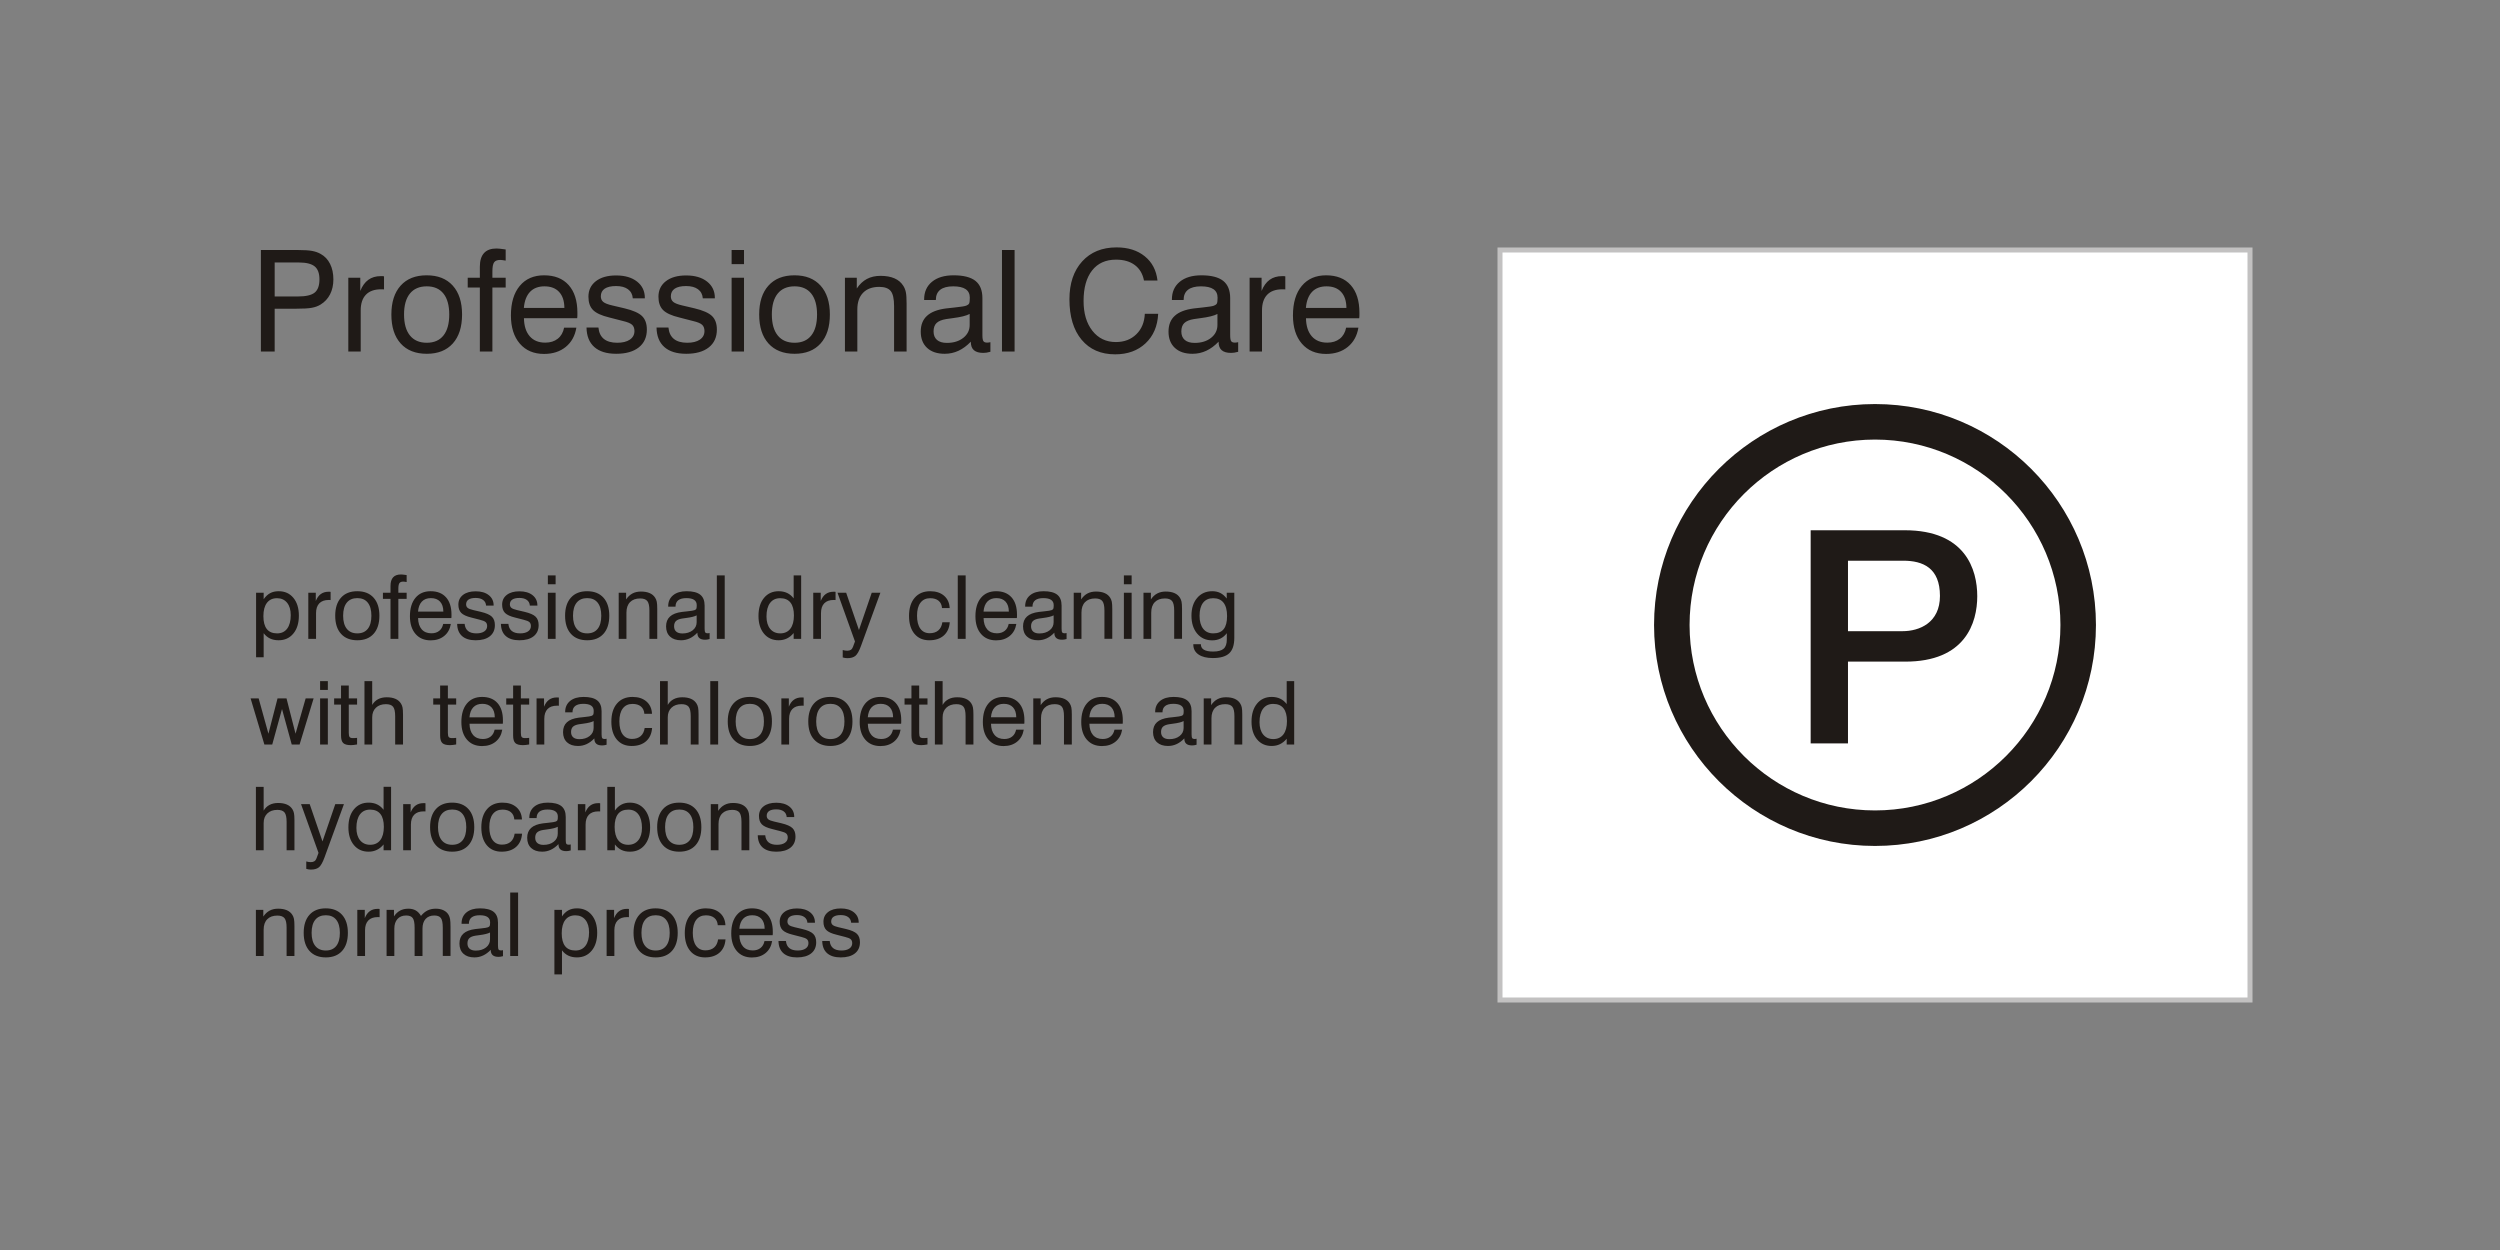 <?xml version="1.0" encoding="UTF-8"?>
<!DOCTYPE svg PUBLIC "-//W3C//DTD SVG 1.1//EN" "http://www.w3.org/Graphics/SVG/1.1/DTD/svg11.dtd">
<!-- Creator: CorelDRAW -->
<svg xmlns="http://www.w3.org/2000/svg" xml:space="preserve" width="1200px" height="600px" style="shape-rendering:geometricPrecision; text-rendering:geometricPrecision; image-rendering:optimizeQuality; fill-rule:evenodd; clip-rule:evenodd"
viewBox="0 0 1200 600"
 xmlns:xlink="http://www.w3.org/1999/xlink">
 <rect x="0" y="0" width="1200" height="600" fill="#808080" stroke="none"/>
 <defs>
  <style type="text/css">
   <![CDATA[
    .str0 {stroke:#C2C1C1;stroke-width:2.4}
    .fil1 {fill:white}
    .fil0 {fill:#1F1A17;fill-rule:nonzero}
   ]]>
  </style>
 </defs>
 <g id="Livello_x0020_1">
  <g id="_84474880">
   <path id="_83320152" class="fil0" d="M131.842 142.307l11.108 0c3.86,0 6.559,-0.622 8.083,-1.852 1.535,-1.242 2.303,-3.353 2.303,-6.355 0,-2.891 -0.756,-4.968 -2.28,-6.221 -1.524,-1.253 -4.054,-1.885 -7.609,-1.885l-11.605 0 0 16.313zm-6.614 26.416l0 -48.712 17.926 0c2.914,0 5.125,0.148 6.649,0.43 1.513,0.282 2.879,0.756 4.064,1.422 1.987,1.084 3.511,2.676 4.561,4.798 1.061,2.111 1.591,4.595 1.591,7.44 0,2.708 -0.53,5.102 -1.591,7.18 -1.05,2.065 -2.597,3.725 -4.628,4.956 -1.163,0.71 -2.54,1.207 -4.121,1.501 -1.57,0.305 -4.165,0.451 -7.789,0.451l-10.048 0 0 20.534 -6.614 0zm41.959 0l0 -35.424 5.747 0 0 6.355c0.948,-2.382 2.234,-4.165 3.86,-5.34 1.626,-1.184 3.612,-1.772 5.971,-1.772 0.44,0 0.768,0 0.96,0.012 0.203,0.011 0.395,0.046 0.599,0.09l0 6.288c-0.158,-0.023 -0.328,-0.046 -0.53,-0.056 -0.204,-0.011 -0.497,-0.011 -0.893,-0.011 -3.184,0 -5.599,0.869 -7.27,2.596 -1.66,1.728 -2.495,4.244 -2.495,7.553l0 19.71 -5.95 0zm26.754 -17.758c0,4.392 0.949,7.745 2.834,10.07 1.885,2.326 4.572,3.487 8.082,3.487 3.478,0 6.152,-1.162 8.004,-3.487 1.852,-2.326 2.777,-5.678 2.777,-10.07 0,-4.368 -0.925,-7.71 -2.777,-10.036 -1.852,-2.326 -4.526,-3.488 -8.004,-3.488 -3.533,0 -6.232,1.163 -8.105,3.478 -1.874,2.314 -2.812,5.656 -2.812,10.046zm-6.084 0c0,-5.927 1.478,-10.555 4.447,-13.862 2.969,-3.307 7.123,-4.956 12.486,-4.956 5.384,0 9.562,1.649 12.53,4.945 2.98,3.296 4.47,7.925 4.47,13.873 0,5.95 -1.478,10.589 -4.447,13.897 -2.969,3.307 -7.123,4.956 -12.486,4.956 -5.384,0 -9.562,-1.649 -12.53,-4.945 -2.98,-3.296 -4.47,-7.936 -4.47,-13.908zm42.468 17.758l0 -30.695 -5.825 0 0 -4.729 5.825 0 0 -5.227c0,-2.935 0.666,-5.125 1.998,-6.593 1.332,-1.468 3.33,-2.201 6.006,-2.201 0.418,0 0.948,0.034 1.58,0.102 0.643,0.067 1.58,0.18 2.81,0.361l0 5.351c-0.643,-0.102 -1.174,-0.192 -1.602,-0.248 -0.43,-0.056 -0.78,-0.079 -1.039,-0.079 -1.388,0 -2.359,0.384 -2.912,1.163 -0.553,0.767 -0.824,2.234 -0.824,4.391l0 2.981 6.378 0 0 4.729 -6.378 0 0 30.695 -6.017 0zm21.133 -20.929l19.44 0c-0.023,-3.308 -0.858,-5.86 -2.518,-7.654 -1.649,-1.795 -3.997,-2.699 -7.033,-2.699 -2.935,0 -5.249,0.881 -6.931,2.642 -1.682,1.772 -2.676,4.334 -2.958,7.71zm19.315 9.482l5.881 0c-0.643,3.906 -2.336,6.988 -5.09,9.234 -2.755,2.246 -6.232,3.376 -10.42,3.376 -4.912,0 -8.795,-1.649 -11.639,-4.956 -2.845,-3.307 -4.267,-7.823 -4.267,-13.535 0,-6.04 1.411,-10.758 4.232,-14.156 2.822,-3.398 6.718,-5.092 11.674,-5.092 5.09,0 9.03,1.57 11.819,4.697 2.789,3.127 4.188,7.552 4.188,13.264 0,0.722 0,1.265 -0.011,1.615 -0.012,0.349 -0.046,0.7 -0.09,1.027l-25.559 0c0.068,3.725 0.994,6.614 2.778,8.658 1.783,2.044 4.266,3.059 7.439,3.059 2.428,0 4.426,-0.62 6.006,-1.873 1.58,-1.242 2.596,-3.014 3.059,-5.317zm10.746 -0.067l5.724 0c0.226,2.404 1.084,4.222 2.597,5.464 1.512,1.23 3.658,1.85 6.434,1.85 2.551,0 4.572,-0.496 6.05,-1.501 1.478,-1.004 2.213,-2.382 2.213,-4.12 0,-1.298 -0.373,-2.303 -1.106,-2.992 -0.745,-0.701 -2.179,-1.298 -4.324,-1.806l-6.649 -1.716c-3.748,-0.904 -6.344,-2.1 -7.812,-3.59 -1.468,-1.49 -2.201,-3.612 -2.201,-6.367 0,-3.127 1.186,-5.61 3.556,-7.451 2.371,-1.84 5.611,-2.765 9.743,-2.765 4.211,0 7.552,0.982 10.046,2.946 2.495,1.964 3.737,4.595 3.737,7.902l0 0.136 -5.791 0c-0.136,-1.874 -0.904,-3.33 -2.303,-4.357 -1.4,-1.027 -3.296,-1.536 -5.701,-1.536 -2.405,0 -4.222,0.418 -5.474,1.254 -1.242,0.846 -1.864,2.065 -1.864,3.679 0,1.141 0.396,2.044 1.175,2.687 0.779,0.655 2.246,1.219 4.38,1.705l5.758 1.355c4.097,0.971 6.919,2.213 8.466,3.725 1.547,1.513 2.315,3.67 2.315,6.469 0,3.679 -1.298,6.535 -3.884,8.579 -2.596,2.044 -6.209,3.06 -10.859,3.06 -4.55,0 -8.038,-1.085 -10.476,-3.24 -2.428,-2.168 -3.68,-5.284 -3.749,-9.37zm33.607 0l5.724 0c0.226,2.404 1.084,4.222 2.597,5.464 1.512,1.23 3.658,1.85 6.434,1.85 2.551,0 4.572,-0.496 6.05,-1.501 1.478,-1.004 2.213,-2.382 2.213,-4.12 0,-1.298 -0.373,-2.303 -1.106,-2.992 -0.745,-0.701 -2.179,-1.298 -4.324,-1.806l-6.649 -1.716c-3.748,-0.904 -6.344,-2.1 -7.812,-3.59 -1.468,-1.49 -2.201,-3.612 -2.201,-6.367 0,-3.127 1.186,-5.61 3.556,-7.451 2.371,-1.84 5.611,-2.765 9.743,-2.765 4.211,0 7.552,0.982 10.046,2.946 2.495,1.964 3.737,4.595 3.737,7.902l0 0.136 -5.791 0c-0.136,-1.874 -0.904,-3.33 -2.303,-4.357 -1.4,-1.027 -3.296,-1.536 -5.701,-1.536 -2.405,0 -4.222,0.418 -5.474,1.254 -1.242,0.846 -1.864,2.065 -1.864,3.679 0,1.141 0.396,2.044 1.175,2.687 0.779,0.655 2.246,1.219 4.38,1.705l5.758 1.355c4.097,0.971 6.919,2.213 8.466,3.725 1.547,1.513 2.315,3.67 2.315,6.469 0,3.679 -1.298,6.535 -3.884,8.579 -2.596,2.044 -6.209,3.06 -10.859,3.06 -4.55,0 -8.038,-1.085 -10.476,-3.24 -2.428,-2.168 -3.68,-5.284 -3.749,-9.37zm36.046 -30.424l0 -6.785 5.95 0 0 6.785 -5.95 0zm0 41.938l0 -35.424 5.95 0 0 35.424 -5.95 0zm19.315 -17.758c0,4.392 0.949,7.745 2.834,10.07 1.885,2.326 4.572,3.487 8.082,3.487 3.478,0 6.152,-1.162 8.004,-3.487 1.852,-2.326 2.777,-5.678 2.777,-10.07 0,-4.368 -0.925,-7.71 -2.777,-10.036 -1.852,-2.326 -4.526,-3.488 -8.004,-3.488 -3.533,0 -6.232,1.163 -8.105,3.478 -1.874,2.314 -2.812,5.656 -2.812,10.046zm-6.084 0c0,-5.927 1.478,-10.555 4.447,-13.862 2.969,-3.307 7.123,-4.956 12.486,-4.956 5.384,0 9.562,1.649 12.53,4.945 2.98,3.296 4.47,7.925 4.47,13.873 0,5.95 -1.478,10.589 -4.447,13.897 -2.969,3.307 -7.123,4.956 -12.486,4.956 -5.384,0 -9.562,-1.649 -12.53,-4.945 -2.98,-3.296 -4.47,-7.936 -4.47,-13.908zm64.752 17.758l0 -21.799c0,-3.476 -0.53,-5.892 -1.603,-7.224 -1.072,-1.332 -2.912,-1.998 -5.508,-1.998 -3.331,0 -5.916,0.936 -7.756,2.821 -1.841,1.886 -2.766,4.561 -2.766,8.027l0 20.173 -5.95 0 0 -35.424 5.69 0 0 5.159c1.366,-2.044 2.98,-3.568 4.854,-4.561 1.873,-0.992 4.052,-1.489 6.524,-1.489 2.664,0 4.91,0.406 6.739,1.207 1.829,0.802 3.24,2.01 4.234,3.624 0.553,0.858 0.948,1.862 1.196,3.025 0.238,1.152 0.361,2.992 0.361,5.509l0 1.682 0 21.268 -6.017 0zm36.847 -4.73c-1.852,1.942 -3.828,3.398 -5.904,4.369 -2.089,0.971 -4.29,1.457 -6.628,1.457 -3.623,0 -6.445,-0.949 -8.466,-2.834 -2.032,-1.885 -3.048,-4.493 -3.048,-7.812 0,-3.228 0.994,-5.746 2.992,-7.574 1.998,-1.84 5.035,-3.014 9.11,-3.545 1.038,-0.113 2.438,-0.259 4.199,-0.463 3.025,-0.305 4.877,-0.61 5.555,-0.892 0.688,-0.259 1.14,-0.61 1.366,-1.038 0.215,-0.43 0.328,-1.366 0.328,-2.8 0,-1.806 -0.666,-3.161 -1.987,-4.064 -1.321,-0.902 -3.319,-1.355 -5.983,-1.355 -2.754,0 -4.831,0.553 -6.232,1.649 -1.399,1.106 -2.1,2.743 -2.1,4.9l-5.621 0 0 -0.26c0,-3.578 1.253,-6.401 3.77,-8.478 2.516,-2.065 5.971,-3.104 10.385,-3.104 4.73,0 8.219,0.892 10.465,2.664 2.236,1.772 3.353,4.55 3.353,8.321l0 17.723c0,1.513 0.169,2.495 0.497,2.935 0.328,0.44 0.925,0.666 1.783,0.666 0.181,0 0.396,-0.011 0.643,-0.046 0.26,-0.034 0.565,-0.09 0.914,-0.157l0 4.606c-0.722,0.192 -1.366,0.338 -1.896,0.418 -0.542,0.079 -1.061,0.113 -1.547,0.113 -1.986,0 -3.466,-0.428 -4.459,-1.286 -0.994,-0.87 -1.489,-2.168 -1.489,-3.906l0 -0.204zm-0.565 -13.298c-1.591,0.858 -4.312,1.536 -8.173,2.021 -1.366,0.181 -2.382,0.317 -3.071,0.43 -2.155,0.35 -3.714,0.994 -4.662,1.919 -0.948,0.926 -1.422,2.269 -1.422,4.042 0,1.76 0.553,3.115 1.648,4.064 1.106,0.948 2.687,1.422 4.73,1.422 3.206,0 5.825,-0.802 7.879,-2.416 2.044,-1.615 3.071,-3.67 3.071,-6.186l0 -5.296zm15.511 18.029l0 -48.712 6.05 0 0 48.712 -6.05 0zm68.557 -18.096l6.412 0c-0.282,5.927 -2.315,10.657 -6.073,14.179 -3.748,3.51 -8.614,5.272 -14.563,5.272 -6.852,0 -12.226,-2.336 -16.12,-7.01 -3.895,-4.674 -5.837,-11.142 -5.837,-19.417 0,-7.631 2.044,-13.681 6.119,-18.174 4.075,-4.482 9.584,-6.728 16.504,-6.728 5.509,0 10.025,1.422 13.536,4.267 3.522,2.844 5.554,6.727 6.107,11.639l-6.48 0c-0.62,-3.217 -2.088,-5.701 -4.403,-7.428 -2.314,-1.728 -5.316,-2.597 -9.019,-2.597 -4.944,0 -8.772,1.727 -11.492,5.192 -2.72,3.466 -4.086,8.342 -4.086,14.653 0,5.95 1.411,10.724 4.244,14.315 2.833,3.6 6.593,5.395 11.267,5.395 3.984,0 7.258,-1.242 9.798,-3.725 2.551,-2.472 3.906,-5.758 4.087,-9.833zm35.424 13.366c-1.852,1.942 -3.828,3.398 -5.904,4.369 -2.089,0.971 -4.29,1.457 -6.628,1.457 -3.623,0 -6.445,-0.949 -8.466,-2.834 -2.032,-1.885 -3.048,-4.493 -3.048,-7.812 0,-3.228 0.994,-5.746 2.992,-7.574 1.998,-1.84 5.035,-3.014 9.11,-3.545 1.038,-0.113 2.438,-0.259 4.199,-0.463 3.025,-0.305 4.877,-0.61 5.555,-0.892 0.688,-0.259 1.14,-0.61 1.366,-1.038 0.215,-0.43 0.328,-1.366 0.328,-2.8 0,-1.806 -0.666,-3.161 -1.987,-4.064 -1.321,-0.902 -3.319,-1.355 -5.983,-1.355 -2.754,0 -4.831,0.553 -6.232,1.649 -1.399,1.106 -2.1,2.743 -2.1,4.9l-5.621 0 0 -0.26c0,-3.578 1.253,-6.401 3.77,-8.478 2.516,-2.065 5.971,-3.104 10.385,-3.104 4.73,0 8.219,0.892 10.465,2.664 2.236,1.772 3.353,4.55 3.353,8.321l0 17.723c0,1.513 0.169,2.495 0.497,2.935 0.328,0.44 0.925,0.666 1.783,0.666 0.181,0 0.396,-0.011 0.643,-0.046 0.26,-0.034 0.565,-0.09 0.914,-0.157l0 4.606c-0.722,0.192 -1.366,0.338 -1.896,0.418 -0.542,0.079 -1.061,0.113 -1.547,0.113 -1.986,0 -3.466,-0.428 -4.459,-1.286 -0.994,-0.87 -1.489,-2.168 -1.489,-3.906l0 -0.204zm-0.565 -13.298c-1.591,0.858 -4.312,1.536 -8.173,2.021 -1.366,0.181 -2.382,0.317 -3.071,0.43 -2.155,0.35 -3.714,0.994 -4.662,1.919 -0.948,0.926 -1.422,2.269 -1.422,4.042 0,1.76 0.553,3.115 1.648,4.064 1.106,0.948 2.687,1.422 4.73,1.422 3.206,0 5.825,-0.802 7.879,-2.416 2.044,-1.615 3.071,-3.67 3.071,-6.186l0 -5.296zm15.443 18.029l0 -35.424 5.747 0 0 6.355c0.948,-2.382 2.234,-4.165 3.86,-5.34 1.626,-1.184 3.612,-1.772 5.971,-1.772 0.44,0 0.768,0 0.96,0.012 0.203,0.011 0.395,0.046 0.599,0.09l0 6.288c-0.158,-0.023 -0.328,-0.046 -0.53,-0.056 -0.204,-0.011 -0.497,-0.011 -0.893,-0.011 -3.184,0 -5.599,0.869 -7.27,2.596 -1.66,1.728 -2.495,4.244 -2.495,7.553l0 19.71 -5.95 0zm27.025 -20.929l19.44 0c-0.023,-3.308 -0.858,-5.86 -2.518,-7.654 -1.649,-1.795 -3.997,-2.699 -7.033,-2.699 -2.935,0 -5.249,0.881 -6.931,2.642 -1.682,1.772 -2.676,4.334 -2.958,7.71zm19.315 9.482l5.881 0c-0.643,3.906 -2.336,6.988 -5.09,9.234 -2.755,2.246 -6.232,3.376 -10.42,3.376 -4.912,0 -8.795,-1.649 -11.639,-4.956 -2.845,-3.307 -4.267,-7.823 -4.267,-13.535 0,-6.04 1.411,-10.758 4.232,-14.156 2.822,-3.398 6.718,-5.092 11.674,-5.092 5.09,0 9.03,1.57 11.819,4.697 2.789,3.127 4.188,7.552 4.188,13.264 0,0.722 0,1.265 -0.011,1.615 -0.012,0.349 -0.046,0.7 -0.09,1.027l-25.559 0c0.068,3.725 0.994,6.614 2.778,8.658 1.783,2.044 4.266,3.059 7.439,3.059 2.428,0 4.426,-0.62 6.006,-1.873 1.58,-1.242 2.596,-3.014 3.059,-5.317zm-519.72 138.452c0,2.759 0.551,4.826 1.644,6.216 1.093,1.384 2.737,2.075 4.925,2.075 2.095,0 3.712,-0.762 4.847,-2.286 1.136,-1.517 1.708,-3.683 1.708,-6.478 0,-2.518 -0.586,-4.501 -1.764,-5.947 -1.178,-1.446 -2.786,-2.173 -4.825,-2.173 -2.096,0 -3.712,0.742 -4.841,2.23 -1.128,1.489 -1.693,3.612 -1.693,6.364zm-3.514 19.763l0 -30.988 3.641 0 0 3.126c0.917,-1.32 1.955,-2.293 3.104,-2.914 1.157,-0.622 2.519,-0.932 4.106,-0.932 2.95,0 5.298,1.058 7.055,3.182 1.757,2.124 2.639,4.967 2.639,8.537 0,3.613 -0.888,6.485 -2.666,8.622 -1.778,2.138 -4.135,3.203 -7.069,3.203 -1.56,0 -2.921,-0.282 -4.099,-0.839 -1.178,-0.558 -2.202,-1.411 -3.07,-2.555l0 11.557 -3.641 0zm25.068 -8.848l0 -22.14 3.59 0 0 3.972c0.593,-1.488 1.397,-2.603 2.413,-3.337 1.016,-0.74 2.258,-1.108 3.732,-1.108 0.276,0 0.48,0 0.6,0.007 0.127,0.007 0.247,0.029 0.374,0.056l0 3.93c-0.1,-0.014 -0.205,-0.029 -0.332,-0.035 -0.126,-0.007 -0.31,-0.007 -0.557,-0.007 -1.99,0 -3.499,0.542 -4.543,1.622 -1.038,1.08 -1.56,2.653 -1.56,4.72l0 12.319 -3.718 0zm16.721 -11.098c0,2.744 0.593,4.84 1.771,6.293 1.178,1.453 2.857,2.18 5.052,2.18 2.172,0 3.845,-0.727 5.002,-2.18 1.157,-1.453 1.736,-3.548 1.736,-6.293 0,-2.731 -0.58,-4.819 -1.736,-6.272 -1.157,-1.454 -2.83,-2.18 -5.002,-2.18 -2.209,0 -3.895,0.726 -5.066,2.173 -1.171,1.446 -1.757,3.534 -1.757,6.28zm-3.803 0c0,-3.704 0.924,-6.598 2.78,-8.664 1.855,-2.068 4.452,-3.098 7.802,-3.098 3.366,0 5.976,1.031 7.832,3.091 1.862,2.059 2.794,4.952 2.794,8.671 0,3.718 -0.924,6.618 -2.78,8.684 -1.855,2.068 -4.452,3.097 -7.802,3.097 -3.366,0 -5.976,-1.03 -7.832,-3.09 -1.862,-2.06 -2.794,-4.96 -2.794,-8.692zm26.543 11.098l0 -19.183 -3.641 0 0 -2.957 3.641 0 0 -3.266c0,-1.835 0.416,-3.203 1.248,-4.121 0.833,-0.917 2.082,-1.375 3.754,-1.375 0.262,0 0.593,0.02 0.989,0.064 0.402,0.042 0.988,0.113 1.757,0.226l0 3.344c-0.403,-0.064 -0.734,-0.12 -1.002,-0.156 -0.269,-0.035 -0.487,-0.049 -0.649,-0.049 -0.868,0 -1.475,0.24 -1.82,0.727 -0.346,0.48 -0.515,1.397 -0.515,2.744l0 1.862 3.986 0 0 2.957 -3.986 0 0 19.183 -3.761 0zm13.207 -13.081l12.15 0c-0.014,-2.066 -0.536,-3.661 -1.573,-4.783 -1.031,-1.122 -2.498,-1.686 -4.396,-1.686 -1.835,0 -3.281,0.551 -4.332,1.651 -1.051,1.108 -1.673,2.708 -1.849,4.818zm12.072 5.927l3.676 0c-0.402,2.441 -1.46,4.368 -3.181,5.772 -1.722,1.404 -3.895,2.11 -6.512,2.11 -3.07,0 -5.496,-1.031 -7.274,-3.098 -1.778,-2.066 -2.666,-4.889 -2.666,-8.459 0,-3.775 0.882,-6.724 2.645,-8.848 1.764,-2.124 4.199,-3.182 7.296,-3.182 3.182,0 5.644,0.982 7.387,2.935 1.742,1.955 2.617,4.721 2.617,8.291 0,0.451 0,0.79 -0.007,1.008 -0.007,0.22 -0.028,0.438 -0.056,0.643l-15.973 0c0.042,2.328 0.62,4.134 1.735,5.411 1.115,1.277 2.668,1.912 4.65,1.912 1.517,0 2.766,-0.388 3.754,-1.171 0.988,-0.775 1.622,-1.883 1.912,-3.323zm6.718 -0.042l3.577 0c0.14,1.502 0.677,2.639 1.622,3.415 0.946,0.768 2.286,1.157 4.021,1.157 1.595,0 2.857,-0.311 3.782,-0.938 0.924,-0.628 1.382,-1.489 1.382,-2.575 0,-0.811 -0.233,-1.44 -0.691,-1.87 -0.466,-0.438 -1.362,-0.811 -2.702,-1.129l-4.156 -1.073c-2.342,-0.564 -3.965,-1.312 -4.883,-2.243 -0.917,-0.931 -1.375,-2.258 -1.375,-3.979 0,-1.955 0.74,-3.506 2.222,-4.657 1.482,-1.15 3.506,-1.728 6.089,-1.728 2.632,0 4.72,0.613 6.28,1.841 1.559,1.228 2.335,2.872 2.335,4.939l0 0.084 -3.619 0c-0.085,-1.171 -0.565,-2.081 -1.44,-2.723 -0.875,-0.642 -2.06,-0.96 -3.563,-0.96 -1.502,0 -2.639,0.262 -3.422,0.784 -0.775,0.529 -1.164,1.291 -1.164,2.3 0,0.713 0.247,1.277 0.734,1.679 0.486,0.409 1.404,0.762 2.737,1.066l3.599 0.846c2.561,0.607 4.325,1.384 5.291,2.329 0.967,0.944 1.447,2.292 1.447,4.043 0,2.299 -0.812,4.085 -2.428,5.362 -1.622,1.277 -3.881,1.912 -6.787,1.912 -2.844,0 -5.023,-0.677 -6.547,-2.024 -1.517,-1.355 -2.3,-3.302 -2.342,-5.856zm21.004 0l3.577 0c0.14,1.502 0.677,2.639 1.622,3.415 0.946,0.768 2.286,1.157 4.021,1.157 1.595,0 2.857,-0.311 3.782,-0.938 0.924,-0.628 1.382,-1.489 1.382,-2.575 0,-0.811 -0.233,-1.44 -0.691,-1.87 -0.466,-0.438 -1.362,-0.811 -2.702,-1.129l-4.156 -1.073c-2.342,-0.564 -3.965,-1.312 -4.883,-2.243 -0.917,-0.931 -1.375,-2.258 -1.375,-3.979 0,-1.955 0.74,-3.506 2.222,-4.657 1.482,-1.15 3.506,-1.728 6.089,-1.728 2.632,0 4.72,0.613 6.28,1.841 1.559,1.228 2.335,2.872 2.335,4.939l0 0.084 -3.619 0c-0.085,-1.171 -0.565,-2.081 -1.44,-2.723 -0.875,-0.642 -2.06,-0.96 -3.563,-0.96 -1.502,0 -2.639,0.262 -3.422,0.784 -0.775,0.529 -1.164,1.291 -1.164,2.3 0,0.713 0.247,1.277 0.734,1.679 0.486,0.409 1.404,0.762 2.737,1.066l3.599 0.846c2.561,0.607 4.325,1.384 5.291,2.329 0.967,0.944 1.447,2.292 1.447,4.043 0,2.299 -0.812,4.085 -2.428,5.362 -1.622,1.277 -3.881,1.912 -6.787,1.912 -2.844,0 -5.023,-0.677 -6.547,-2.024 -1.517,-1.355 -2.3,-3.302 -2.342,-5.856zm22.528 -19.014l0 -4.241 3.718 0 0 4.241 -3.718 0zm0 26.21l0 -22.14 3.718 0 0 22.14 -3.718 0zm12.071 -11.098c0,2.744 0.593,4.84 1.771,6.293 1.178,1.453 2.857,2.18 5.052,2.18 2.172,0 3.845,-0.727 5.002,-2.18 1.157,-1.453 1.736,-3.548 1.736,-6.293 0,-2.731 -0.58,-4.819 -1.736,-6.272 -1.157,-1.454 -2.83,-2.18 -5.002,-2.18 -2.209,0 -3.895,0.726 -5.066,2.173 -1.171,1.446 -1.757,3.534 -1.757,6.28zm-3.803 0c0,-3.704 0.924,-6.598 2.78,-8.664 1.855,-2.068 4.452,-3.098 7.802,-3.098 3.366,0 5.976,1.031 7.832,3.091 1.862,2.059 2.794,4.952 2.794,8.671 0,3.718 -0.924,6.618 -2.78,8.684 -1.855,2.068 -4.452,3.097 -7.802,3.097 -3.366,0 -5.976,-1.03 -7.832,-3.09 -1.862,-2.06 -2.794,-4.96 -2.794,-8.692zm40.47 11.098l0 -13.624c0,-2.173 -0.331,-3.683 -1.002,-4.516 -0.67,-0.833 -1.82,-1.249 -3.443,-1.249 -2.082,0 -3.697,0.586 -4.847,1.764 -1.151,1.178 -1.729,2.85 -1.729,5.016l0 12.608 -3.718 0 0 -22.14 3.556 0 0 3.224c0.853,-1.277 1.862,-2.23 3.034,-2.85 1.171,-0.622 2.533,-0.931 4.078,-0.931 1.666,0 3.07,0.253 4.213,0.755 1.142,0.5 2.024,1.255 2.645,2.264 0.346,0.536 0.593,1.164 0.749,1.891 0.148,0.719 0.226,1.87 0.226,3.443l0 1.051 0 13.292 -3.761 0zm23.029 -2.957c-1.157,1.214 -2.392,2.124 -3.69,2.731 -1.306,0.606 -2.681,0.91 -4.141,0.91 -2.266,0 -4.03,-0.593 -5.292,-1.77 -1.27,-1.178 -1.904,-2.808 -1.904,-4.883 0,-2.018 0.62,-3.592 1.87,-4.734 1.248,-1.151 3.146,-1.884 5.693,-2.215 0.649,-0.071 1.524,-0.163 2.626,-0.289 1.89,-0.191 3.048,-0.382 3.47,-0.558 0.431,-0.162 0.713,-0.38 0.854,-0.649 0.133,-0.268 0.204,-0.853 0.204,-1.75 0,-1.129 -0.416,-1.975 -1.242,-2.54 -0.824,-0.564 -2.074,-0.846 -3.739,-0.846 -1.721,0 -3.019,0.346 -3.894,1.03 -0.875,0.692 -1.313,1.715 -1.313,3.062l-3.514 0 0 -0.162c0,-2.237 0.784,-4.001 2.357,-5.299 1.573,-1.291 3.732,-1.94 6.491,-1.94 2.957,0 5.136,0.558 6.54,1.666 1.398,1.108 2.096,2.843 2.096,5.2l0 11.077c0,0.946 0.106,1.559 0.31,1.835 0.205,0.275 0.578,0.416 1.115,0.416 0.113,0 0.247,-0.007 0.402,-0.029 0.163,-0.022 0.353,-0.056 0.572,-0.098l0 2.879c-0.452,0.12 -0.854,0.211 -1.186,0.26 -0.338,0.049 -0.664,0.071 -0.967,0.071 -1.241,0 -2.166,-0.269 -2.786,-0.804 -0.62,-0.544 -0.931,-1.355 -0.931,-2.442l0 -0.127zm-0.353 -8.311c-0.995,0.536 -2.695,0.96 -5.108,1.264 -0.853,0.113 -1.488,0.197 -1.919,0.268 -1.348,0.22 -2.321,0.622 -2.914,1.2 -0.593,0.578 -0.889,1.418 -0.889,2.526 0,1.1 0.346,1.946 1.03,2.539 0.691,0.593 1.68,0.889 2.957,0.889 2.004,0 3.641,-0.5 4.925,-1.51 1.277,-1.009 1.919,-2.293 1.919,-3.866l0 -3.31zm9.694 11.268l0 -30.444 3.781 0 0 30.444 -3.781 0zm37 -11.218c0,-2.746 -0.558,-4.812 -1.666,-6.202 -1.108,-1.391 -2.752,-2.089 -4.925,-2.089 -2.095,0 -3.718,0.762 -4.861,2.286 -1.142,1.517 -1.715,3.683 -1.715,6.478 0,2.519 0.586,4.501 1.764,5.947 1.178,1.446 2.795,2.173 4.847,2.173 2.082,0 3.697,-0.742 4.841,-2.23 1.142,-1.489 1.715,-3.612 1.715,-6.364zm3.47 -19.226l0 30.444 -3.598 0 0 -2.786c-0.946,1.157 -2.026,2.024 -3.224,2.603 -1.193,0.578 -2.519,0.868 -3.965,0.868 -2.95,0 -5.299,-1.058 -7.056,-3.174 -1.757,-2.117 -2.639,-4.946 -2.639,-8.502 0,-3.626 0.882,-6.512 2.646,-8.651 1.764,-2.144 4.114,-3.217 7.049,-3.217 1.544,0 2.914,0.289 4.099,0.862 1.192,0.571 2.222,1.424 3.09,2.575l0 -11.021 3.598 0zm5.807 30.444l0 -22.14 3.59 0 0 3.972c0.593,-1.488 1.397,-2.603 2.413,-3.337 1.016,-0.74 2.258,-1.108 3.732,-1.108 0.276,0 0.48,0 0.6,0.007 0.127,0.007 0.247,0.029 0.374,0.056l0 3.93c-0.1,-0.014 -0.205,-0.029 -0.332,-0.035 -0.126,-0.007 -0.31,-0.007 -0.557,-0.007 -1.99,0 -3.499,0.542 -4.543,1.622 -1.038,1.08 -1.56,2.653 -1.56,4.72l0 12.319 -3.718 0zm28.073 -22.14l4.156 0 -9.32 25.568c-0.881,2.413 -1.77,3.986 -2.666,4.735 -0.896,0.74 -2.195,1.115 -3.888,1.115 -0.373,0 -0.74,-0.029 -1.108,-0.092 -0.366,-0.064 -0.733,-0.148 -1.1,-0.26l0 -3.557c0.367,0.113 0.734,0.191 1.093,0.247 0.36,0.056 0.713,0.085 1.073,0.085 0.72,0 1.298,-0.142 1.735,-0.431 0.445,-0.289 0.784,-0.755 1.016,-1.39l0.967 -2.624 -8.389 -23.396 4.156 0 6.138 17.899 6.138 -17.899zm33.733 7.366c-0.113,-1.517 -0.656,-2.681 -1.644,-3.506 -0.988,-0.818 -2.328,-1.228 -4.043,-1.228 -2.011,0 -3.563,0.727 -4.657,2.173 -1.093,1.446 -1.644,3.514 -1.644,6.202 0,2.695 0.529,4.777 1.58,6.238 1.051,1.46 2.548,2.194 4.474,2.194 1.735,0 3.126,-0.451 4.163,-1.348 1.044,-0.896 1.686,-2.201 1.933,-3.908l3.556 0c-0.191,2.717 -1.15,4.832 -2.872,6.356 -1.721,1.524 -4.036,2.286 -6.942,2.286 -3.034,0 -5.412,-1.037 -7.14,-3.118 -1.729,-2.082 -2.597,-4.939 -2.597,-8.558 0,-3.712 0.904,-6.611 2.71,-8.713 1.806,-2.104 4.283,-3.155 7.436,-3.155 2.786,0 5.009,0.727 6.689,2.18 1.672,1.453 2.561,3.422 2.674,5.905l-3.676 0zm7.564 14.774l0 -30.444 3.781 0 0 30.444 -3.781 0zm12.361 -13.081l12.15 0c-0.014,-2.066 -0.536,-3.661 -1.573,-4.783 -1.031,-1.122 -2.498,-1.686 -4.396,-1.686 -1.835,0 -3.281,0.551 -4.332,1.651 -1.051,1.108 -1.673,2.708 -1.849,4.818zm12.072 5.927l3.676 0c-0.402,2.441 -1.46,4.368 -3.181,5.772 -1.722,1.404 -3.895,2.11 -6.512,2.11 -3.07,0 -5.496,-1.031 -7.274,-3.098 -1.778,-2.066 -2.666,-4.889 -2.666,-8.459 0,-3.775 0.882,-6.724 2.645,-8.848 1.764,-2.124 4.199,-3.182 7.296,-3.182 3.182,0 5.644,0.982 7.387,2.935 1.742,1.955 2.617,4.721 2.617,8.291 0,0.451 0,0.79 -0.007,1.008 -0.007,0.22 -0.028,0.438 -0.056,0.643l-15.973 0c0.042,2.328 0.62,4.134 1.735,5.411 1.115,1.277 2.668,1.912 4.65,1.912 1.517,0 2.766,-0.388 3.754,-1.171 0.988,-0.775 1.622,-1.883 1.912,-3.323z"/>
   <path id="_83635720" class="fil0" d="M506.087 303.686c-1.157,1.214 -2.392,2.124 -3.69,2.731 -1.306,0.606 -2.681,0.91 -4.141,0.91 -2.266,0 -4.03,-0.593 -5.292,-1.77 -1.27,-1.178 -1.904,-2.808 -1.904,-4.883 0,-2.018 0.62,-3.592 1.87,-4.734 1.248,-1.151 3.146,-1.884 5.693,-2.215 0.649,-0.071 1.524,-0.163 2.626,-0.289 1.89,-0.191 3.048,-0.382 3.47,-0.558 0.431,-0.162 0.713,-0.38 0.854,-0.649 0.133,-0.268 0.204,-0.853 0.204,-1.75 0,-1.129 -0.416,-1.975 -1.242,-2.54 -0.824,-0.564 -2.074,-0.846 -3.739,-0.846 -1.721,0 -3.019,0.346 -3.894,1.03 -0.875,0.692 -1.313,1.715 -1.313,3.062l-3.514 0 0 -0.162c0,-2.237 0.784,-4.001 2.357,-5.299 1.573,-1.291 3.732,-1.94 6.491,-1.94 2.957,0 5.136,0.558 6.54,1.666 1.398,1.108 2.096,2.843 2.096,5.2l0 11.077c0,0.946 0.106,1.559 0.31,1.835 0.205,0.275 0.578,0.416 1.115,0.416 0.113,0 0.247,-0.007 0.402,-0.029 0.163,-0.022 0.353,-0.056 0.572,-0.098l0 2.879c-0.452,0.12 -0.854,0.211 -1.186,0.26 -0.338,0.049 -0.664,0.071 -0.967,0.071 -1.241,0 -2.166,-0.269 -2.786,-0.804 -0.62,-0.544 -0.931,-1.355 -0.931,-2.442l0 -0.127zm-0.353 -8.311c-0.995,0.536 -2.695,0.96 -5.108,1.264 -0.853,0.113 -1.488,0.197 -1.919,0.268 -1.348,0.22 -2.321,0.622 -2.914,1.2 -0.593,0.578 -0.889,1.418 -0.889,2.526 0,1.1 0.346,1.946 1.03,2.539 0.691,0.593 1.68,0.889 2.957,0.889 2.004,0 3.641,-0.5 4.925,-1.51 1.277,-1.009 1.919,-2.293 1.919,-3.866l0 -3.31zm24.39 11.268l0 -13.624c0,-2.173 -0.331,-3.683 -1.002,-4.516 -0.67,-0.833 -1.82,-1.249 -3.443,-1.249 -2.082,0 -3.697,0.586 -4.847,1.764 -1.151,1.178 -1.729,2.85 -1.729,5.016l0 12.608 -3.718 0 0 -22.14 3.556 0 0 3.224c0.853,-1.277 1.862,-2.23 3.034,-2.85 1.171,-0.622 2.533,-0.931 4.078,-0.931 1.666,0 3.07,0.253 4.213,0.755 1.142,0.5 2.024,1.255 2.645,2.264 0.346,0.536 0.593,1.164 0.749,1.891 0.148,0.719 0.226,1.87 0.226,3.443l0 1.051 0 13.292 -3.761 0zm9.342 -26.21l0 -4.241 3.718 0 0 4.241 -3.718 0zm0 26.21l0 -22.14 3.718 0 0 22.14 -3.718 0zm24.143 0l0 -13.624c0,-2.173 -0.331,-3.683 -1.002,-4.516 -0.67,-0.833 -1.82,-1.249 -3.443,-1.249 -2.082,0 -3.697,0.586 -4.847,1.764 -1.151,1.178 -1.729,2.85 -1.729,5.016l0 12.608 -3.718 0 0 -22.14 3.556 0 0 3.224c0.853,-1.277 1.862,-2.23 3.034,-2.85 1.171,-0.622 2.533,-0.931 4.078,-0.931 1.666,0 3.07,0.253 4.213,0.755 1.142,0.5 2.024,1.255 2.645,2.264 0.346,0.536 0.593,1.164 0.749,1.891 0.148,0.719 0.226,1.87 0.226,3.443l0 1.051 0 13.292 -3.761 0zm18.712 -19.508c-2.096,0 -3.712,0.727 -4.841,2.188 -1.128,1.46 -1.693,3.548 -1.693,6.265 0,2.659 0.578,4.727 1.736,6.209 1.157,1.481 2.772,2.222 4.84,2.222 2.257,0 3.93,-0.678 5.009,-2.039 1.08,-1.355 1.624,-3.437 1.624,-6.252 0,-2.836 -0.565,-4.974 -1.687,-6.42 -1.121,-1.446 -2.786,-2.173 -4.987,-2.173zm6.547 16.799c-0.868,1.151 -1.884,2.004 -3.048,2.575 -1.164,0.572 -2.491,0.862 -3.979,0.862 -2.992,0 -5.39,-1.087 -7.211,-3.253 -1.82,-2.173 -2.73,-5.045 -2.73,-8.615 0,-3.527 0.91,-6.364 2.737,-8.502 1.828,-2.144 4.24,-3.217 7.246,-3.217 1.46,0 2.744,0.283 3.859,0.84 1.108,0.558 2.138,1.446 3.09,2.674l0 -2.794 3.634 0 0 21.667c0,3.415 -0.811,5.885 -2.441,7.409 -1.622,1.524 -4.247,2.286 -7.873,2.286 -2.935,0 -5.228,-0.572 -6.88,-1.715 -1.658,-1.144 -2.484,-2.731 -2.484,-4.756l0 -0.162 3.641 0 0 0.084c0,1.144 0.487,1.997 1.46,2.568 0.967,0.572 2.435,0.862 4.388,0.862 2.342,0 4.03,-0.452 5.052,-1.348 1.031,-0.896 1.538,-2.371 1.538,-4.424l0 -3.041zm-461.96 53.452l-6.618 -22.14 3.866 0 4.692 16.933 4.367 -16.933 4.319 0 4.325 16.933 4.854 -16.933 3.823 0 -6.737 22.14 -3.761 0 -4.67 -17.053 -4.699 17.053 -3.761 0zm26.741 -26.21l0 -4.241 3.718 0 0 4.241 -3.718 0zm0 26.21l0 -22.14 3.718 0 0 22.14 -3.718 0zm13.764 -5.581c0,0.995 0.142,1.658 0.424,1.99 0.282,0.332 0.804,0.494 1.559,0.494 0.22,0 0.487,-0.007 0.798,-0.022 0.31,-0.013 0.713,-0.042 1.206,-0.084l0 3.161c-0.62,0.113 -1.171,0.19 -1.664,0.247 -0.487,0.056 -0.925,0.084 -1.313,0.084 -1.742,0 -2.97,-0.338 -3.676,-1.009 -0.698,-0.677 -1.051,-1.877 -1.051,-3.598l0 -14.866 -3.31 0 0 -2.957 3.31 0 0 -6.18 3.718 0 0 6.18 3.986 0 0 2.957 -3.986 0 0 13.602zm22.267 5.581l0 -13.624c0,-2.188 -0.331,-3.697 -1.002,-4.523 -0.67,-0.826 -1.82,-1.242 -3.443,-1.242 -2.011,0 -3.612,0.571 -4.798,1.708 -1.186,1.136 -1.778,2.666 -1.778,4.6l0 13.081 -3.718 0 0 -30.444 3.718 0 0 11.43c0.678,-1.2 1.609,-2.117 2.794,-2.744 1.186,-0.629 2.569,-0.938 4.156,-0.938 1.666,0 3.07,0.253 4.213,0.755 1.142,0.5 2.024,1.255 2.645,2.264 0.346,0.536 0.593,1.164 0.749,1.891 0.148,0.719 0.226,1.87 0.226,3.443l0 1.051 0 13.292 -3.761 0zm25.301 -5.581c0,0.995 0.142,1.658 0.424,1.99 0.282,0.332 0.804,0.494 1.559,0.494 0.22,0 0.487,-0.007 0.798,-0.022 0.31,-0.013 0.713,-0.042 1.206,-0.084l0 3.161c-0.62,0.113 -1.171,0.19 -1.664,0.247 -0.487,0.056 -0.925,0.084 -1.313,0.084 -1.742,0 -2.97,-0.338 -3.676,-1.009 -0.698,-0.677 -1.051,-1.877 -1.051,-3.598l0 -14.866 -3.31 0 0 -2.957 3.31 0 0 -6.18 3.718 0 0 6.18 3.986 0 0 2.957 -3.986 0 0 13.602zm10.364 -7.5l12.15 0c-0.014,-2.066 -0.536,-3.661 -1.573,-4.783 -1.031,-1.122 -2.498,-1.686 -4.396,-1.686 -1.835,0 -3.281,0.551 -4.332,1.651 -1.051,1.108 -1.673,2.708 -1.849,4.818zm12.072 5.927l3.676 0c-0.402,2.441 -1.46,4.368 -3.181,5.772 -1.722,1.404 -3.895,2.11 -6.512,2.11 -3.07,0 -5.496,-1.031 -7.274,-3.098 -1.778,-2.066 -2.666,-4.889 -2.666,-8.459 0,-3.775 0.882,-6.724 2.645,-8.848 1.764,-2.124 4.199,-3.182 7.296,-3.182 3.182,0 5.644,0.982 7.387,2.935 1.742,1.955 2.617,4.721 2.617,8.291 0,0.451 0,0.79 -0.007,1.008 -0.007,0.22 -0.028,0.438 -0.056,0.643l-15.973 0c0.042,2.328 0.62,4.134 1.735,5.411 1.115,1.277 2.668,1.912 4.65,1.912 1.517,0 2.766,-0.388 3.754,-1.171 0.988,-0.775 1.622,-1.883 1.912,-3.323zm12.601 1.573c0,0.995 0.142,1.658 0.424,1.99 0.282,0.332 0.804,0.494 1.559,0.494 0.22,0 0.487,-0.007 0.798,-0.022 0.31,-0.013 0.713,-0.042 1.206,-0.084l0 3.161c-0.62,0.113 -1.171,0.19 -1.664,0.247 -0.487,0.056 -0.925,0.084 -1.313,0.084 -1.742,0 -2.97,-0.338 -3.676,-1.009 -0.698,-0.677 -1.051,-1.877 -1.051,-3.598l0 -14.866 -3.31 0 0 -2.957 3.31 0 0 -6.18 3.718 0 0 6.18 3.986 0 0 2.957 -3.986 0 0 13.602zm7.529 5.581l0 -22.14 3.59 0 0 3.972c0.593,-1.488 1.397,-2.603 2.413,-3.337 1.016,-0.74 2.258,-1.108 3.732,-1.108 0.276,0 0.48,0 0.6,0.007 0.127,0.007 0.247,0.029 0.374,0.056l0 3.93c-0.1,-0.014 -0.205,-0.029 -0.332,-0.035 -0.126,-0.007 -0.31,-0.007 -0.557,-0.007 -1.99,0 -3.499,0.542 -4.543,1.622 -1.038,1.08 -1.56,2.653 -1.56,4.72l0 12.319 -3.718 0zm27.742 -2.957c-1.157,1.214 -2.392,2.124 -3.69,2.731 -1.306,0.606 -2.681,0.91 -4.141,0.91 -2.266,0 -4.03,-0.593 -5.292,-1.77 -1.27,-1.178 -1.904,-2.808 -1.904,-4.883 0,-2.018 0.62,-3.592 1.87,-4.734 1.248,-1.151 3.146,-1.884 5.693,-2.215 0.649,-0.071 1.524,-0.163 2.626,-0.289 1.89,-0.191 3.048,-0.382 3.47,-0.558 0.431,-0.162 0.713,-0.38 0.854,-0.649 0.133,-0.268 0.204,-0.853 0.204,-1.75 0,-1.129 -0.416,-1.975 -1.242,-2.54 -0.824,-0.564 -2.074,-0.846 -3.739,-0.846 -1.721,0 -3.019,0.346 -3.894,1.03 -0.875,0.692 -1.313,1.715 -1.313,3.062l-3.514 0 0 -0.162c0,-2.237 0.784,-4.001 2.357,-5.299 1.573,-1.291 3.732,-1.94 6.491,-1.94 2.957,0 5.136,0.558 6.54,1.666 1.398,1.108 2.096,2.843 2.096,5.2l0 11.077c0,0.946 0.106,1.559 0.31,1.835 0.205,0.275 0.578,0.416 1.115,0.416 0.113,0 0.247,-0.007 0.402,-0.029 0.163,-0.022 0.353,-0.056 0.572,-0.098l0 2.879c-0.452,0.12 -0.854,0.211 -1.186,0.26 -0.338,0.049 -0.664,0.071 -0.967,0.071 -1.241,0 -2.166,-0.269 -2.786,-0.804 -0.62,-0.544 -0.931,-1.355 -0.931,-2.442l0 -0.127zm-0.353 -8.311c-0.995,0.536 -2.695,0.96 -5.108,1.264 -0.853,0.113 -1.488,0.197 -1.919,0.268 -1.348,0.22 -2.321,0.622 -2.914,1.2 -0.593,0.578 -0.889,1.418 -0.889,2.526 0,1.1 0.346,1.946 1.03,2.539 0.691,0.593 1.68,0.889 2.957,0.889 2.004,0 3.641,-0.5 4.925,-1.51 1.277,-1.009 1.919,-2.293 1.919,-3.866l0 -3.31zm24.348 -3.506c-0.113,-1.517 -0.656,-2.681 -1.644,-3.506 -0.988,-0.818 -2.328,-1.228 -4.043,-1.228 -2.011,0 -3.563,0.727 -4.657,2.173 -1.093,1.446 -1.644,3.514 -1.644,6.202 0,2.695 0.529,4.777 1.58,6.238 1.051,1.46 2.548,2.194 4.474,2.194 1.735,0 3.126,-0.451 4.163,-1.348 1.044,-0.896 1.686,-2.201 1.933,-3.908l3.556 0c-0.191,2.717 -1.15,4.832 -2.872,6.356 -1.721,1.524 -4.036,2.286 -6.942,2.286 -3.034,0 -5.412,-1.037 -7.14,-3.118 -1.729,-2.082 -2.597,-4.939 -2.597,-8.558 0,-3.712 0.904,-6.611 2.71,-8.713 1.806,-2.104 4.283,-3.155 7.436,-3.155 2.786,0 5.009,0.727 6.689,2.18 1.672,1.453 2.561,3.422 2.674,5.905l-3.676 0zm22.26 14.774l0 -13.624c0,-2.188 -0.331,-3.697 -1.002,-4.523 -0.67,-0.826 -1.82,-1.242 -3.443,-1.242 -2.011,0 -3.612,0.571 -4.798,1.708 -1.186,1.136 -1.778,2.666 -1.778,4.6l0 13.081 -3.718 0 0 -30.444 3.718 0 0 11.43c0.678,-1.2 1.609,-2.117 2.794,-2.744 1.186,-0.629 2.569,-0.938 4.156,-0.938 1.666,0 3.07,0.253 4.213,0.755 1.142,0.5 2.024,1.255 2.645,2.264 0.346,0.536 0.593,1.164 0.749,1.891 0.148,0.719 0.226,1.87 0.226,3.443l0 1.051 0 13.292 -3.761 0zm9.384 0l0 -30.444 3.781 0 0 30.444 -3.781 0zm12.192 -11.098c0,2.744 0.593,4.84 1.771,6.293 1.178,1.453 2.857,2.18 5.052,2.18 2.172,0 3.845,-0.727 5.002,-2.18 1.157,-1.453 1.736,-3.548 1.736,-6.293 0,-2.731 -0.58,-4.819 -1.736,-6.272 -1.157,-1.454 -2.83,-2.18 -5.002,-2.18 -2.209,0 -3.895,0.726 -5.066,2.173 -1.171,1.446 -1.757,3.534 -1.757,6.28zm-3.803 0c0,-3.704 0.924,-6.598 2.78,-8.664 1.855,-2.068 4.452,-3.098 7.802,-3.098 3.366,0 5.976,1.031 7.832,3.091 1.862,2.059 2.794,4.952 2.794,8.671 0,3.718 -0.924,6.618 -2.78,8.684 -1.855,2.068 -4.452,3.097 -7.802,3.097 -3.366,0 -5.976,-1.03 -7.832,-3.09 -1.862,-2.06 -2.794,-4.96 -2.794,-8.692zm25.732 11.098l0 -22.14 3.59 0 0 3.972c0.593,-1.488 1.397,-2.603 2.413,-3.337 1.016,-0.74 2.258,-1.108 3.732,-1.108 0.276,0 0.48,0 0.6,0.007 0.127,0.007 0.247,0.029 0.374,0.056l0 3.93c-0.1,-0.014 -0.205,-0.029 -0.332,-0.035 -0.126,-0.007 -0.31,-0.007 -0.557,-0.007 -1.99,0 -3.499,0.542 -4.543,1.622 -1.038,1.08 -1.56,2.653 -1.56,4.72l0 12.319 -3.718 0zm16.721 -11.098c0,2.744 0.593,4.84 1.771,6.293 1.178,1.453 2.857,2.18 5.052,2.18 2.172,0 3.845,-0.727 5.002,-2.18 1.157,-1.453 1.736,-3.548 1.736,-6.293 0,-2.731 -0.58,-4.819 -1.736,-6.272 -1.157,-1.454 -2.83,-2.18 -5.002,-2.18 -2.209,0 -3.895,0.726 -5.066,2.173 -1.171,1.446 -1.757,3.534 -1.757,6.28zm-3.803 0c0,-3.704 0.924,-6.598 2.78,-8.664 1.855,-2.068 4.452,-3.098 7.802,-3.098 3.366,0 5.976,1.031 7.832,3.091 1.862,2.059 2.794,4.952 2.794,8.671 0,3.718 -0.924,6.618 -2.78,8.684 -1.855,2.068 -4.452,3.097 -7.802,3.097 -3.366,0 -5.976,-1.03 -7.832,-3.09 -1.862,-2.06 -2.794,-4.96 -2.794,-8.692zm28.567 -1.984l12.15 0c-0.014,-2.066 -0.536,-3.661 -1.573,-4.783 -1.031,-1.122 -2.498,-1.686 -4.396,-1.686 -1.835,0 -3.281,0.551 -4.332,1.651 -1.051,1.108 -1.673,2.708 -1.849,4.818zm12.072 5.927l3.676 0c-0.402,2.441 -1.46,4.368 -3.181,5.772 -1.722,1.404 -3.895,2.11 -6.512,2.11 -3.07,0 -5.496,-1.031 -7.274,-3.098 -1.778,-2.066 -2.666,-4.889 -2.666,-8.459 0,-3.775 0.882,-6.724 2.645,-8.848 1.764,-2.124 4.199,-3.182 7.296,-3.182 3.182,0 5.644,0.982 7.387,2.935 1.742,1.955 2.617,4.721 2.617,8.291 0,0.451 0,0.79 -0.007,1.008 -0.007,0.22 -0.028,0.438 -0.056,0.643l-15.973 0c0.042,2.328 0.62,4.134 1.735,5.411 1.115,1.277 2.668,1.912 4.65,1.912 1.517,0 2.766,-0.388 3.754,-1.171 0.988,-0.775 1.622,-1.883 1.912,-3.323zm12.601 1.573c0,0.995 0.142,1.658 0.424,1.99 0.282,0.332 0.804,0.494 1.559,0.494 0.22,0 0.487,-0.007 0.798,-0.022 0.31,-0.013 0.713,-0.042 1.206,-0.084l0 3.161c-0.62,0.113 -1.171,0.19 -1.664,0.247 -0.487,0.056 -0.925,0.084 -1.313,0.084 -1.742,0 -2.97,-0.338 -3.676,-1.009 -0.698,-0.677 -1.051,-1.877 -1.051,-3.598l0 -14.866 -3.31 0 0 -2.957 3.31 0 0 -6.18 3.718 0 0 6.18 3.986 0 0 2.957 -3.986 0 0 13.602zm22.267 5.581l0 -13.624c0,-2.188 -0.331,-3.697 -1.002,-4.523 -0.67,-0.826 -1.82,-1.242 -3.443,-1.242 -2.011,0 -3.612,0.571 -4.798,1.708 -1.186,1.136 -1.778,2.666 -1.778,4.6l0 13.081 -3.718 0 0 -30.444 3.718 0 0 11.43c0.678,-1.2 1.609,-2.117 2.794,-2.744 1.186,-0.629 2.569,-0.938 4.156,-0.938 1.666,0 3.07,0.253 4.213,0.755 1.142,0.5 2.024,1.255 2.645,2.264 0.346,0.536 0.593,1.164 0.749,1.891 0.148,0.719 0.226,1.87 0.226,3.443l0 1.051 0 13.292 -3.761 0zm12.178 -13.081l12.15 0c-0.014,-2.066 -0.536,-3.661 -1.573,-4.783 -1.031,-1.122 -2.498,-1.686 -4.396,-1.686 -1.835,0 -3.281,0.551 -4.332,1.651 -1.051,1.108 -1.673,2.708 -1.849,4.818zm12.072 5.927l3.676 0c-0.402,2.441 -1.46,4.368 -3.181,5.772 -1.722,1.404 -3.895,2.11 -6.512,2.11 -3.07,0 -5.496,-1.031 -7.274,-3.098 -1.778,-2.066 -2.666,-4.889 -2.666,-8.459 0,-3.775 0.882,-6.724 2.645,-8.848 1.764,-2.124 4.199,-3.182 7.296,-3.182 3.182,0 5.644,0.982 7.387,2.935 1.742,1.955 2.617,4.721 2.617,8.291 0,0.451 0,0.79 -0.007,1.008 -0.007,0.22 -0.028,0.438 -0.056,0.643l-15.973 0c0.042,2.328 0.62,4.134 1.735,5.411 1.115,1.277 2.668,1.912 4.65,1.912 1.517,0 2.766,-0.388 3.754,-1.171 0.988,-0.775 1.622,-1.883 1.912,-3.323zm22.98 7.154l0 -13.624c0,-2.173 -0.331,-3.683 -1.002,-4.516 -0.67,-0.833 -1.82,-1.249 -3.443,-1.249 -2.082,0 -3.697,0.586 -4.847,1.764 -1.151,1.178 -1.729,2.85 -1.729,5.016l0 12.608 -3.718 0 0 -22.14 3.556 0 0 3.224c0.853,-1.277 1.862,-2.23 3.034,-2.85 1.171,-0.622 2.533,-0.931 4.078,-0.931 1.666,0 3.07,0.253 4.213,0.755 1.142,0.5 2.024,1.255 2.645,2.264 0.346,0.536 0.593,1.164 0.749,1.891 0.148,0.719 0.226,1.87 0.226,3.443l0 1.051 0 13.292 -3.761 0zm12.178 -13.081l12.15 0c-0.014,-2.066 -0.536,-3.661 -1.573,-4.783 -1.031,-1.122 -2.498,-1.686 -4.396,-1.686 -1.835,0 -3.281,0.551 -4.332,1.651 -1.051,1.108 -1.673,2.708 -1.849,4.818zm12.072 5.927l3.676 0c-0.402,2.441 -1.46,4.368 -3.181,5.772 -1.722,1.404 -3.895,2.11 -6.512,2.11 -3.07,0 -5.496,-1.031 -7.274,-3.098 -1.778,-2.066 -2.666,-4.889 -2.666,-8.459 0,-3.775 0.882,-6.724 2.645,-8.848 1.764,-2.124 4.199,-3.182 7.296,-3.182 3.182,0 5.644,0.982 7.387,2.935 1.742,1.955 2.617,4.721 2.617,8.291 0,0.451 0,0.79 -0.007,1.008 -0.007,0.22 -0.028,0.438 -0.056,0.643l-15.973 0c0.042,2.328 0.62,4.134 1.735,5.411 1.115,1.277 2.668,1.912 4.65,1.912 1.517,0 2.766,-0.388 3.754,-1.171 0.988,-0.775 1.622,-1.883 1.912,-3.323zm33.528 4.198c-1.157,1.214 -2.392,2.124 -3.69,2.731 -1.306,0.606 -2.681,0.91 -4.141,0.91 -2.266,0 -4.03,-0.593 -5.292,-1.77 -1.27,-1.178 -1.904,-2.808 -1.904,-4.883 0,-2.018 0.62,-3.592 1.87,-4.734 1.248,-1.151 3.146,-1.884 5.693,-2.215 0.649,-0.071 1.524,-0.163 2.626,-0.289 1.89,-0.191 3.048,-0.382 3.47,-0.558 0.431,-0.162 0.713,-0.38 0.854,-0.649 0.133,-0.268 0.204,-0.853 0.204,-1.75 0,-1.129 -0.416,-1.975 -1.242,-2.54 -0.824,-0.564 -2.074,-0.846 -3.739,-0.846 -1.721,0 -3.019,0.346 -3.894,1.03 -0.875,0.692 -1.313,1.715 -1.313,3.062l-3.514 0 0 -0.162c0,-2.237 0.784,-4.001 2.357,-5.299 1.573,-1.291 3.732,-1.94 6.491,-1.94 2.957,0 5.136,0.558 6.54,1.666 1.398,1.108 2.096,2.843 2.096,5.2l0 11.077c0,0.946 0.106,1.559 0.31,1.835 0.205,0.275 0.578,0.416 1.115,0.416 0.113,0 0.247,-0.007 0.402,-0.029 0.163,-0.022 0.353,-0.056 0.572,-0.098l0 2.879c-0.452,0.12 -0.854,0.211 -1.186,0.26 -0.338,0.049 -0.664,0.071 -0.967,0.071 -1.241,0 -2.166,-0.269 -2.786,-0.804 -0.62,-0.544 -0.931,-1.355 -0.931,-2.442l0 -0.127zm-0.353 -8.311c-0.995,0.536 -2.695,0.96 -5.108,1.264 -0.853,0.113 -1.488,0.197 -1.919,0.268 -1.348,0.22 -2.321,0.622 -2.914,1.2 -0.593,0.578 -0.889,1.418 -0.889,2.526 0,1.1 0.346,1.946 1.03,2.539 0.691,0.593 1.68,0.889 2.957,0.889 2.004,0 3.641,-0.5 4.925,-1.51 1.277,-1.009 1.919,-2.293 1.919,-3.866l0 -3.31zm24.39 11.268l0 -13.624c0,-2.173 -0.331,-3.683 -1.002,-4.516 -0.67,-0.833 -1.82,-1.249 -3.443,-1.249 -2.082,0 -3.697,0.586 -4.847,1.764 -1.151,1.178 -1.729,2.85 -1.729,5.016l0 12.608 -3.718 0 0 -22.14 3.556 0 0 3.224c0.853,-1.277 1.862,-2.23 3.034,-2.85 1.171,-0.622 2.533,-0.931 4.078,-0.931 1.666,0 3.07,0.253 4.213,0.755 1.142,0.5 2.024,1.255 2.645,2.264 0.346,0.536 0.593,1.164 0.749,1.891 0.148,0.719 0.226,1.87 0.226,3.443l0 1.051 0 13.292 -3.761 0zm25.217 -11.218c0,-2.746 -0.558,-4.812 -1.666,-6.202 -1.108,-1.391 -2.752,-2.089 -4.925,-2.089 -2.095,0 -3.718,0.762 -4.861,2.286 -1.142,1.517 -1.715,3.683 -1.715,6.478 0,2.519 0.586,4.501 1.764,5.947 1.178,1.446 2.795,2.173 4.847,2.173 2.082,0 3.697,-0.742 4.841,-2.23 1.142,-1.489 1.715,-3.612 1.715,-6.364zm3.47 -19.226l0 30.444 -3.598 0 0 -2.786c-0.946,1.157 -2.026,2.024 -3.224,2.603 -1.193,0.578 -2.519,0.868 -3.965,0.868 -2.95,0 -5.299,-1.058 -7.056,-3.174 -1.757,-2.117 -2.639,-4.946 -2.639,-8.502 0,-3.626 0.882,-6.512 2.646,-8.651 1.764,-2.144 4.114,-3.217 7.049,-3.217 1.544,0 2.914,0.289 4.099,0.862 1.192,0.571 2.222,1.424 3.09,2.575l0 -11.021 3.598 0zm-483.637 81.186l0 -13.624c0,-2.188 -0.331,-3.697 -1.002,-4.523 -0.67,-0.826 -1.82,-1.242 -3.443,-1.242 -2.011,0 -3.612,0.571 -4.798,1.708 -1.186,1.136 -1.778,2.666 -1.778,4.6l0 13.081 -3.718 0 0 -30.444 3.718 0 0 11.43c0.678,-1.2 1.609,-2.117 2.794,-2.744 1.186,-0.629 2.569,-0.938 4.156,-0.938 1.666,0 3.07,0.253 4.213,0.755 1.142,0.5 2.024,1.255 2.645,2.264 0.346,0.536 0.593,1.164 0.749,1.891 0.148,0.719 0.226,1.87 0.226,3.443l0 1.051 0 13.292 -3.761 0zm23.36 -22.14l4.156 0 -9.32 25.568c-0.881,2.413 -1.77,3.986 -2.666,4.735 -0.896,0.74 -2.195,1.115 -3.888,1.115 -0.373,0 -0.74,-0.029 -1.108,-0.092 -0.366,-0.064 -0.733,-0.148 -1.1,-0.26l0 -3.557c0.367,0.113 0.734,0.191 1.093,0.247 0.36,0.056 0.713,0.085 1.073,0.085 0.72,0 1.298,-0.142 1.735,-0.431 0.445,-0.289 0.784,-0.755 1.016,-1.39l0.967 -2.624 -8.389 -23.396 4.156 0 6.138 17.899 6.138 -17.899zm23.312 10.922c0,-2.746 -0.558,-4.812 -1.666,-6.202 -1.108,-1.391 -2.752,-2.089 -4.925,-2.089 -2.095,0 -3.718,0.762 -4.861,2.286 -1.142,1.517 -1.715,3.683 -1.715,6.478 0,2.519 0.586,4.501 1.764,5.947 1.178,1.446 2.795,2.173 4.847,2.173 2.082,0 3.697,-0.742 4.841,-2.23 1.142,-1.489 1.715,-3.612 1.715,-6.364zm3.47 -19.226l0 30.444 -3.598 0 0 -2.786c-0.946,1.157 -2.026,2.024 -3.224,2.603 -1.193,0.578 -2.519,0.868 -3.965,0.868 -2.95,0 -5.299,-1.058 -7.056,-3.174 -1.757,-2.117 -2.639,-4.946 -2.639,-8.502 0,-3.626 0.882,-6.512 2.646,-8.651 1.764,-2.144 4.114,-3.217 7.049,-3.217 1.544,0 2.914,0.289 4.099,0.862 1.192,0.571 2.222,1.424 3.09,2.575l0 -11.021 3.598 0zm5.807 30.444l0 -22.14 3.59 0 0 3.972c0.593,-1.488 1.397,-2.603 2.413,-3.337 1.016,-0.74 2.258,-1.108 3.732,-1.108 0.276,0 0.48,0 0.6,0.007 0.127,0.007 0.247,0.029 0.374,0.056l0 3.93c-0.1,-0.014 -0.205,-0.029 -0.332,-0.035 -0.126,-0.007 -0.31,-0.007 -0.557,-0.007 -1.99,0 -3.499,0.542 -4.543,1.622 -1.038,1.08 -1.56,2.653 -1.56,4.72l0 12.319 -3.718 0zm16.721 -11.098c0,2.744 0.593,4.84 1.771,6.293 1.178,1.453 2.857,2.18 5.052,2.18 2.172,0 3.845,-0.727 5.002,-2.18 1.157,-1.453 1.736,-3.548 1.736,-6.293 0,-2.731 -0.58,-4.819 -1.736,-6.272 -1.157,-1.454 -2.83,-2.18 -5.002,-2.18 -2.209,0 -3.895,0.726 -5.066,2.173 -1.171,1.446 -1.757,3.534 -1.757,6.28zm-3.803 0c0,-3.704 0.924,-6.598 2.78,-8.664 1.855,-2.068 4.452,-3.098 7.802,-3.098 3.366,0 5.976,1.031 7.832,3.091 1.862,2.059 2.794,4.952 2.794,8.671 0,3.718 -0.924,6.618 -2.78,8.684 -1.855,2.068 -4.452,3.097 -7.802,3.097 -3.366,0 -5.976,-1.03 -7.832,-3.09 -1.862,-2.06 -2.794,-4.96 -2.794,-8.692zm40.428 -3.677c-0.113,-1.517 -0.656,-2.681 -1.644,-3.506 -0.988,-0.818 -2.328,-1.228 -4.043,-1.228 -2.011,0 -3.563,0.727 -4.657,2.173 -1.093,1.446 -1.644,3.514 -1.644,6.202 0,2.695 0.529,4.777 1.58,6.238 1.051,1.46 2.548,2.194 4.474,2.194 1.735,0 3.126,-0.451 4.163,-1.348 1.044,-0.896 1.686,-2.201 1.933,-3.908l3.556 0c-0.191,2.717 -1.15,4.832 -2.872,6.356 -1.721,1.524 -4.036,2.286 -6.942,2.286 -3.034,0 -5.412,-1.037 -7.14,-3.118 -1.729,-2.082 -2.597,-4.939 -2.597,-8.558 0,-3.712 0.904,-6.611 2.71,-8.713 1.806,-2.104 4.283,-3.155 7.436,-3.155 2.786,0 5.009,0.727 6.689,2.18 1.672,1.453 2.561,3.422 2.674,5.905l-3.676 0zm21.209 11.818c-1.157,1.214 -2.392,2.124 -3.69,2.731 -1.306,0.606 -2.681,0.91 -4.141,0.91 -2.266,0 -4.03,-0.593 -5.292,-1.77 -1.27,-1.178 -1.904,-2.808 -1.904,-4.883 0,-2.018 0.62,-3.592 1.87,-4.734 1.248,-1.151 3.146,-1.884 5.693,-2.215 0.649,-0.071 1.524,-0.163 2.626,-0.289 1.89,-0.191 3.048,-0.382 3.47,-0.558 0.431,-0.162 0.713,-0.38 0.854,-0.649 0.133,-0.268 0.204,-0.853 0.204,-1.75 0,-1.129 -0.416,-1.975 -1.242,-2.54 -0.824,-0.564 -2.074,-0.846 -3.739,-0.846 -1.721,0 -3.019,0.346 -3.894,1.03 -0.875,0.692 -1.313,1.715 -1.313,3.062l-3.514 0 0 -0.162c0,-2.237 0.784,-4.001 2.357,-5.299 1.573,-1.291 3.732,-1.94 6.491,-1.94 2.957,0 5.136,0.558 6.54,1.666 1.398,1.108 2.096,2.843 2.096,5.2l0 11.077c0,0.946 0.106,1.559 0.31,1.835 0.205,0.275 0.578,0.416 1.115,0.416 0.113,0 0.247,-0.007 0.402,-0.029 0.163,-0.022 0.353,-0.056 0.572,-0.098l0 2.879c-0.452,0.12 -0.854,0.211 -1.186,0.26 -0.338,0.049 -0.664,0.071 -0.967,0.071 -1.241,0 -2.166,-0.269 -2.786,-0.804 -0.62,-0.544 -0.931,-1.355 -0.931,-2.442l0 -0.127zm-0.353 -8.311c-0.995,0.536 -2.695,0.96 -5.108,1.264 -0.853,0.113 -1.488,0.197 -1.919,0.268 -1.348,0.22 -2.321,0.622 -2.914,1.2 -0.593,0.578 -0.889,1.418 -0.889,2.526 0,1.1 0.346,1.946 1.03,2.539 0.691,0.593 1.68,0.889 2.957,0.889 2.004,0 3.641,-0.5 4.925,-1.51 1.277,-1.009 1.919,-2.293 1.919,-3.866l0 -3.31z"/>
   <path id="_83557224" class="fil0" d="M277.372 408.127l0 -22.14 3.59 0 0 3.972c0.593,-1.488 1.397,-2.603 2.413,-3.337 1.016,-0.74 2.258,-1.108 3.732,-1.108 0.276,0 0.48,0 0.6,0.007 0.127,0.007 0.247,0.029 0.374,0.056l0 3.93c-0.1,-0.014 -0.205,-0.029 -0.332,-0.035 -0.126,-0.007 -0.31,-0.007 -0.557,-0.007 -1.99,0 -3.499,0.542 -4.543,1.622 -1.038,1.08 -1.56,2.653 -1.56,4.72l0 12.319 -3.718 0zm17.652 -11.218c0,2.752 0.565,4.874 1.693,6.364 1.129,1.488 2.744,2.23 4.841,2.23 2.039,0 3.647,-0.727 4.825,-2.173 1.178,-1.446 1.764,-3.428 1.764,-5.947 0,-2.795 -0.571,-4.961 -1.708,-6.478 -1.135,-1.524 -2.752,-2.286 -4.847,-2.286 -2.188,0 -3.832,0.691 -4.925,2.075 -1.093,1.39 -1.644,3.457 -1.644,6.216zm-3.514 11.218l0 -30.444 3.641 0 0 11.387c0.853,-1.248 1.884,-2.201 3.09,-2.843 1.2,-0.642 2.562,-0.96 4.079,-0.96 2.934,0 5.291,1.073 7.069,3.224 1.778,2.153 2.666,5.03 2.666,8.644 0,3.556 -0.882,6.385 -2.639,8.502 -1.757,2.116 -4.105,3.174 -7.055,3.174 -1.559,0 -2.921,-0.282 -4.085,-0.846 -1.164,-0.565 -2.209,-1.44 -3.126,-2.624l0 2.786 -3.641 0zm27.734 -11.098c0,2.744 0.593,4.84 1.771,6.293 1.178,1.453 2.857,2.18 5.052,2.18 2.172,0 3.845,-0.727 5.002,-2.18 1.157,-1.453 1.736,-3.548 1.736,-6.293 0,-2.731 -0.58,-4.819 -1.736,-6.272 -1.157,-1.454 -2.83,-2.18 -5.002,-2.18 -2.209,0 -3.895,0.726 -5.066,2.173 -1.171,1.446 -1.757,3.534 -1.757,6.28zm-3.803 0c0,-3.704 0.924,-6.598 2.78,-8.664 1.855,-2.068 4.452,-3.098 7.802,-3.098 3.366,0 5.976,1.031 7.832,3.091 1.862,2.059 2.794,4.952 2.794,8.671 0,3.718 -0.924,6.618 -2.78,8.684 -1.855,2.068 -4.452,3.097 -7.802,3.097 -3.366,0 -5.976,-1.03 -7.832,-3.09 -1.862,-2.06 -2.794,-4.96 -2.794,-8.692zm40.47 11.098l0 -13.624c0,-2.173 -0.331,-3.683 -1.002,-4.516 -0.67,-0.833 -1.82,-1.249 -3.443,-1.249 -2.082,0 -3.697,0.586 -4.847,1.764 -1.151,1.178 -1.729,2.85 -1.729,5.016l0 12.608 -3.718 0 0 -22.14 3.556 0 0 3.224c0.853,-1.277 1.862,-2.23 3.034,-2.85 1.171,-0.622 2.533,-0.931 4.078,-0.931 1.666,0 3.07,0.253 4.213,0.755 1.142,0.5 2.024,1.255 2.645,2.264 0.346,0.536 0.593,1.164 0.749,1.891 0.148,0.719 0.226,1.87 0.226,3.443l0 1.051 0 13.292 -3.761 0zm7.818 -7.196l3.577 0c0.14,1.502 0.677,2.639 1.622,3.415 0.946,0.768 2.286,1.157 4.021,1.157 1.595,0 2.857,-0.311 3.782,-0.938 0.924,-0.628 1.382,-1.489 1.382,-2.575 0,-0.811 -0.233,-1.44 -0.691,-1.87 -0.466,-0.438 -1.362,-0.811 -2.702,-1.129l-4.156 -1.073c-2.342,-0.564 -3.965,-1.312 -4.883,-2.243 -0.917,-0.931 -1.375,-2.258 -1.375,-3.979 0,-1.955 0.74,-3.506 2.222,-4.657 1.482,-1.15 3.506,-1.728 6.089,-1.728 2.632,0 4.72,0.613 6.28,1.841 1.559,1.228 2.335,2.872 2.335,4.939l0 0.084 -3.619 0c-0.085,-1.171 -0.565,-2.081 -1.44,-2.723 -0.875,-0.642 -2.06,-0.96 -3.563,-0.96 -1.502,0 -2.639,0.262 -3.422,0.784 -0.775,0.529 -1.164,1.291 -1.164,2.3 0,0.713 0.247,1.277 0.734,1.679 0.486,0.409 1.404,0.762 2.737,1.066l3.599 0.846c2.561,0.607 4.325,1.384 5.291,2.329 0.967,0.944 1.447,2.292 1.447,4.043 0,2.299 -0.812,4.085 -2.428,5.362 -1.622,1.277 -3.881,1.912 -6.787,1.912 -2.844,0 -5.023,-0.677 -6.547,-2.024 -1.517,-1.355 -2.3,-3.302 -2.342,-5.856zm-226.162 57.938l0 -13.624c0,-2.173 -0.331,-3.683 -1.002,-4.516 -0.67,-0.833 -1.82,-1.249 -3.443,-1.249 -2.082,0 -3.697,0.586 -4.847,1.764 -1.151,1.178 -1.729,2.85 -1.729,5.016l0 12.608 -3.718 0 0 -22.14 3.556 0 0 3.224c0.853,-1.277 1.862,-2.23 3.034,-2.85 1.171,-0.622 2.533,-0.931 4.078,-0.931 1.666,0 3.07,0.253 4.213,0.755 1.142,0.5 2.024,1.255 2.645,2.264 0.346,0.536 0.593,1.164 0.749,1.891 0.148,0.719 0.226,1.87 0.226,3.443l0 1.051 0 13.292 -3.761 0zm12.008 -11.098c0,2.744 0.593,4.84 1.771,6.293 1.178,1.453 2.857,2.18 5.052,2.18 2.172,0 3.845,-0.727 5.002,-2.18 1.157,-1.453 1.736,-3.548 1.736,-6.293 0,-2.731 -0.58,-4.819 -1.736,-6.272 -1.157,-1.454 -2.83,-2.18 -5.002,-2.18 -2.209,0 -3.895,0.726 -5.066,2.173 -1.171,1.446 -1.757,3.534 -1.757,6.28zm-3.803 0c0,-3.704 0.924,-6.598 2.78,-8.664 1.855,-2.068 4.452,-3.098 7.802,-3.098 3.366,0 5.976,1.031 7.832,3.091 1.862,2.059 2.794,4.952 2.794,8.671 0,3.718 -0.924,6.618 -2.78,8.684 -1.855,2.068 -4.452,3.097 -7.802,3.097 -3.366,0 -5.976,-1.03 -7.832,-3.09 -1.862,-2.06 -2.794,-4.96 -2.794,-8.692zm25.732 11.098l0 -22.14 3.59 0 0 3.972c0.593,-1.488 1.397,-2.603 2.413,-3.337 1.016,-0.74 2.258,-1.108 3.732,-1.108 0.276,0 0.48,0 0.6,0.007 0.127,0.007 0.247,0.029 0.374,0.056l0 3.93c-0.1,-0.014 -0.205,-0.029 -0.332,-0.035 -0.126,-0.007 -0.31,-0.007 -0.557,-0.007 -1.99,0 -3.499,0.542 -4.543,1.622 -1.038,1.08 -1.56,2.653 -1.56,4.72l0 12.319 -3.718 0zm41.027 0l0 -13.624c0,-2.23 -0.304,-3.754 -0.91,-4.579 -0.607,-0.818 -1.658,-1.228 -3.161,-1.228 -1.793,0 -3.182,0.557 -4.177,1.664 -0.995,1.109 -1.489,2.668 -1.489,4.679l0 13.087 -3.781 0 0 -13.624c0,-2.23 -0.304,-3.754 -0.911,-4.579 -0.606,-0.818 -1.65,-1.228 -3.139,-1.228 -1.778,0 -3.175,0.564 -4.177,1.686 -1.008,1.122 -1.51,2.674 -1.51,4.657l0 13.087 -3.718 0 0 -22.14 3.556 0 0 3.126c0.826,-1.242 1.799,-2.166 2.935,-2.773 1.129,-0.607 2.448,-0.91 3.965,-0.91 1.376,0 2.554,0.282 3.535,0.839 0.98,0.558 1.82,1.433 2.519,2.632 0.966,-1.199 2.024,-2.074 3.168,-2.632 1.142,-0.557 2.455,-0.839 3.943,-0.839 1.433,0 2.681,0.26 3.739,0.775 1.066,0.516 1.877,1.264 2.442,2.244 0.317,0.564 0.542,1.242 0.684,2.024 0.134,0.784 0.205,2.026 0.205,3.719l0 0.642 0 13.292 -3.719 0zm23.029 -2.957c-1.157,1.214 -2.392,2.124 -3.69,2.731 -1.306,0.606 -2.681,0.91 -4.141,0.91 -2.266,0 -4.03,-0.593 -5.292,-1.77 -1.27,-1.178 -1.904,-2.808 -1.904,-4.883 0,-2.018 0.62,-3.592 1.87,-4.734 1.248,-1.151 3.146,-1.884 5.693,-2.215 0.649,-0.071 1.524,-0.163 2.626,-0.289 1.89,-0.191 3.048,-0.382 3.47,-0.558 0.431,-0.162 0.713,-0.38 0.854,-0.649 0.133,-0.268 0.204,-0.853 0.204,-1.75 0,-1.129 -0.416,-1.975 -1.242,-2.54 -0.824,-0.564 -2.074,-0.846 -3.739,-0.846 -1.721,0 -3.019,0.346 -3.894,1.03 -0.875,0.692 -1.313,1.715 -1.313,3.062l-3.514 0 0 -0.162c0,-2.237 0.784,-4.001 2.357,-5.299 1.573,-1.291 3.732,-1.94 6.491,-1.94 2.957,0 5.136,0.558 6.54,1.666 1.398,1.108 2.096,2.843 2.096,5.2l0 11.077c0,0.946 0.106,1.559 0.31,1.835 0.205,0.275 0.578,0.416 1.115,0.416 0.113,0 0.247,-0.007 0.402,-0.029 0.163,-0.022 0.353,-0.056 0.572,-0.098l0 2.879c-0.452,0.12 -0.854,0.211 -1.186,0.26 -0.338,0.049 -0.664,0.071 -0.967,0.071 -1.241,0 -2.166,-0.269 -2.786,-0.804 -0.62,-0.544 -0.931,-1.355 -0.931,-2.442l0 -0.127zm-0.353 -8.311c-0.995,0.536 -2.695,0.96 -5.108,1.264 -0.853,0.113 -1.488,0.197 -1.919,0.268 -1.348,0.22 -2.321,0.622 -2.914,1.2 -0.593,0.578 -0.889,1.418 -0.889,2.526 0,1.1 0.346,1.946 1.03,2.539 0.691,0.593 1.68,0.889 2.957,0.889 2.004,0 3.641,-0.5 4.925,-1.51 1.277,-1.009 1.919,-2.293 1.919,-3.866l0 -3.31zm9.694 11.268l0 -30.444 3.781 0 0 30.444 -3.781 0zm24.722 -10.915c0,2.759 0.551,4.826 1.644,6.216 1.093,1.384 2.737,2.075 4.925,2.075 2.095,0 3.712,-0.762 4.847,-2.286 1.136,-1.517 1.708,-3.683 1.708,-6.478 0,-2.518 -0.586,-4.501 -1.764,-5.947 -1.178,-1.446 -2.786,-2.173 -4.825,-2.173 -2.096,0 -3.712,0.742 -4.841,2.23 -1.128,1.489 -1.693,3.612 -1.693,6.364zm-3.514 19.763l0 -30.988 3.641 0 0 3.126c0.917,-1.32 1.955,-2.293 3.104,-2.914 1.157,-0.622 2.519,-0.932 4.106,-0.932 2.95,0 5.298,1.058 7.055,3.182 1.757,2.124 2.639,4.967 2.639,8.537 0,3.613 -0.888,6.485 -2.666,8.622 -1.778,2.138 -4.135,3.203 -7.069,3.203 -1.56,0 -2.921,-0.282 -4.099,-0.839 -1.178,-0.558 -2.202,-1.411 -3.07,-2.555l0 11.557 -3.641 0zm25.068 -8.848l0 -22.14 3.59 0 0 3.972c0.593,-1.488 1.397,-2.603 2.413,-3.337 1.016,-0.74 2.258,-1.108 3.732,-1.108 0.276,0 0.48,0 0.6,0.007 0.127,0.007 0.247,0.029 0.374,0.056l0 3.93c-0.1,-0.014 -0.205,-0.029 -0.332,-0.035 -0.126,-0.007 -0.31,-0.007 -0.557,-0.007 -1.99,0 -3.499,0.542 -4.543,1.622 -1.038,1.08 -1.56,2.653 -1.56,4.72l0 12.319 -3.718 0zm16.721 -11.098c0,2.744 0.593,4.84 1.771,6.293 1.178,1.453 2.857,2.18 5.052,2.18 2.172,0 3.845,-0.727 5.002,-2.18 1.157,-1.453 1.736,-3.548 1.736,-6.293 0,-2.731 -0.58,-4.819 -1.736,-6.272 -1.157,-1.454 -2.83,-2.18 -5.002,-2.18 -2.209,0 -3.895,0.726 -5.066,2.173 -1.171,1.446 -1.757,3.534 -1.757,6.28zm-3.803 0c0,-3.704 0.924,-6.598 2.78,-8.664 1.855,-2.068 4.452,-3.098 7.802,-3.098 3.366,0 5.976,1.031 7.832,3.091 1.862,2.059 2.794,4.952 2.794,8.671 0,3.718 -0.924,6.618 -2.78,8.684 -1.855,2.068 -4.452,3.097 -7.802,3.097 -3.366,0 -5.976,-1.03 -7.832,-3.09 -1.862,-2.06 -2.794,-4.96 -2.794,-8.692zm40.428 -3.677c-0.113,-1.517 -0.656,-2.681 -1.644,-3.506 -0.988,-0.818 -2.328,-1.228 -4.043,-1.228 -2.011,0 -3.563,0.727 -4.657,2.173 -1.093,1.446 -1.644,3.514 -1.644,6.202 0,2.695 0.529,4.777 1.58,6.238 1.051,1.46 2.548,2.194 4.474,2.194 1.735,0 3.126,-0.451 4.163,-1.348 1.044,-0.896 1.686,-2.201 1.933,-3.908l3.556 0c-0.191,2.717 -1.15,4.832 -2.872,6.356 -1.721,1.524 -4.036,2.286 -6.942,2.286 -3.034,0 -5.412,-1.037 -7.14,-3.118 -1.729,-2.082 -2.597,-4.939 -2.597,-8.558 0,-3.712 0.904,-6.611 2.71,-8.713 1.806,-2.104 4.283,-3.155 7.436,-3.155 2.786,0 5.009,0.727 6.689,2.18 1.672,1.453 2.561,3.422 2.674,5.905l-3.676 0zm10.357 1.693l12.15 0c-0.014,-2.066 -0.536,-3.661 -1.573,-4.783 -1.031,-1.122 -2.498,-1.686 -4.396,-1.686 -1.835,0 -3.281,0.551 -4.332,1.651 -1.051,1.108 -1.673,2.708 -1.849,4.818zm12.072 5.927l3.676 0c-0.402,2.441 -1.46,4.368 -3.181,5.772 -1.722,1.404 -3.895,2.11 -6.512,2.11 -3.07,0 -5.496,-1.031 -7.274,-3.098 -1.778,-2.066 -2.666,-4.889 -2.666,-8.459 0,-3.775 0.882,-6.724 2.645,-8.848 1.764,-2.124 4.199,-3.182 7.296,-3.182 3.182,0 5.644,0.982 7.387,2.935 1.742,1.955 2.617,4.721 2.617,8.291 0,0.451 0,0.79 -0.007,1.008 -0.007,0.22 -0.028,0.438 -0.056,0.643l-15.973 0c0.042,2.328 0.62,4.134 1.735,5.411 1.115,1.277 2.668,1.912 4.65,1.912 1.517,0 2.766,-0.388 3.754,-1.171 0.988,-0.775 1.622,-1.883 1.912,-3.323zm6.718 -0.042l3.577 0c0.14,1.502 0.677,2.639 1.622,3.415 0.946,0.768 2.286,1.157 4.021,1.157 1.595,0 2.857,-0.311 3.782,-0.938 0.924,-0.628 1.382,-1.489 1.382,-2.575 0,-0.811 -0.233,-1.44 -0.691,-1.87 -0.466,-0.438 -1.362,-0.811 -2.702,-1.129l-4.156 -1.073c-2.342,-0.564 -3.965,-1.312 -4.883,-2.243 -0.917,-0.931 -1.375,-2.258 -1.375,-3.979 0,-1.955 0.74,-3.506 2.222,-4.657 1.482,-1.15 3.506,-1.728 6.089,-1.728 2.632,0 4.72,0.613 6.28,1.841 1.559,1.228 2.335,2.872 2.335,4.939l0 0.084 -3.619 0c-0.085,-1.171 -0.565,-2.081 -1.44,-2.723 -0.875,-0.642 -2.06,-0.96 -3.563,-0.96 -1.502,0 -2.639,0.262 -3.422,0.784 -0.775,0.529 -1.164,1.291 -1.164,2.3 0,0.713 0.247,1.277 0.734,1.679 0.486,0.409 1.404,0.762 2.737,1.066l3.599 0.846c2.561,0.607 4.325,1.384 5.291,2.329 0.967,0.944 1.447,2.292 1.447,4.043 0,2.299 -0.812,4.085 -2.428,5.362 -1.622,1.277 -3.881,1.912 -6.787,1.912 -2.844,0 -5.023,-0.677 -6.547,-2.024 -1.517,-1.355 -2.3,-3.302 -2.342,-5.856zm21.004 0l3.577 0c0.14,1.502 0.677,2.639 1.622,3.415 0.946,0.768 2.286,1.157 4.021,1.157 1.595,0 2.857,-0.311 3.782,-0.938 0.924,-0.628 1.382,-1.489 1.382,-2.575 0,-0.811 -0.233,-1.44 -0.691,-1.87 -0.466,-0.438 -1.362,-0.811 -2.702,-1.129l-4.156 -1.073c-2.342,-0.564 -3.965,-1.312 -4.883,-2.243 -0.917,-0.931 -1.375,-2.258 -1.375,-3.979 0,-1.955 0.74,-3.506 2.222,-4.657 1.482,-1.15 3.506,-1.728 6.089,-1.728 2.632,0 4.72,0.613 6.28,1.841 1.559,1.228 2.335,2.872 2.335,4.939l0 0.084 -3.619 0c-0.085,-1.171 -0.565,-2.081 -1.44,-2.723 -0.875,-0.642 -2.06,-0.96 -3.563,-0.96 -1.502,0 -2.639,0.262 -3.422,0.784 -0.775,0.529 -1.164,1.291 -1.164,2.3 0,0.713 0.247,1.277 0.734,1.679 0.486,0.409 1.404,0.762 2.737,1.066l3.599 0.846c2.561,0.607 4.325,1.384 5.291,2.329 0.967,0.944 1.447,2.292 1.447,4.043 0,2.299 -0.812,4.085 -2.428,5.362 -1.622,1.277 -3.881,1.912 -6.787,1.912 -2.844,0 -5.023,-0.677 -6.547,-2.024 -1.517,-1.355 -2.3,-3.302 -2.342,-5.856z"/>
  </g>
  <g id="_65261024">
   <polygon id="_124727104" class="fil1 str0" points="720,120 1080,120 1080,480 720,480 "/>
   <path id="_81257552" class="fil0" d="M900 406.056c-58.486,0 -106.056,-47.57 -106.056,-106.056 0,-58.482 47.57,-106.056 106.056,-106.056 58.482,0 106.054,47.574 106.054,106.056 0,58.486 -47.572,106.056 -106.054,106.056zm-12.97 -136.918l26.512 0c9.462,0 17.634,3.442 17.634,16.912 0,12.904 -9.898,16.914 -17.918,16.914l-26.227 0 0 -33.826zm-17.916 87.706l17.916 0 0 -39.264 27.232 0c29.232,0.138 34.82,-18.778 34.82,-31.392 0,-12.754 -5.588,-31.666 -34.82,-31.666l-45.148 0 0 102.322zm30.886 -145.85c-49.078,0 -89.006,39.92 -89.006,89.006 0,49.086 39.929,89.006 89.006,89.006 49.074,0 89.004,-39.92 89.004,-89.006 0,-49.086 -39.93,-89.006 -89.004,-89.006z"/>
  </g>
 </g>
</svg>
